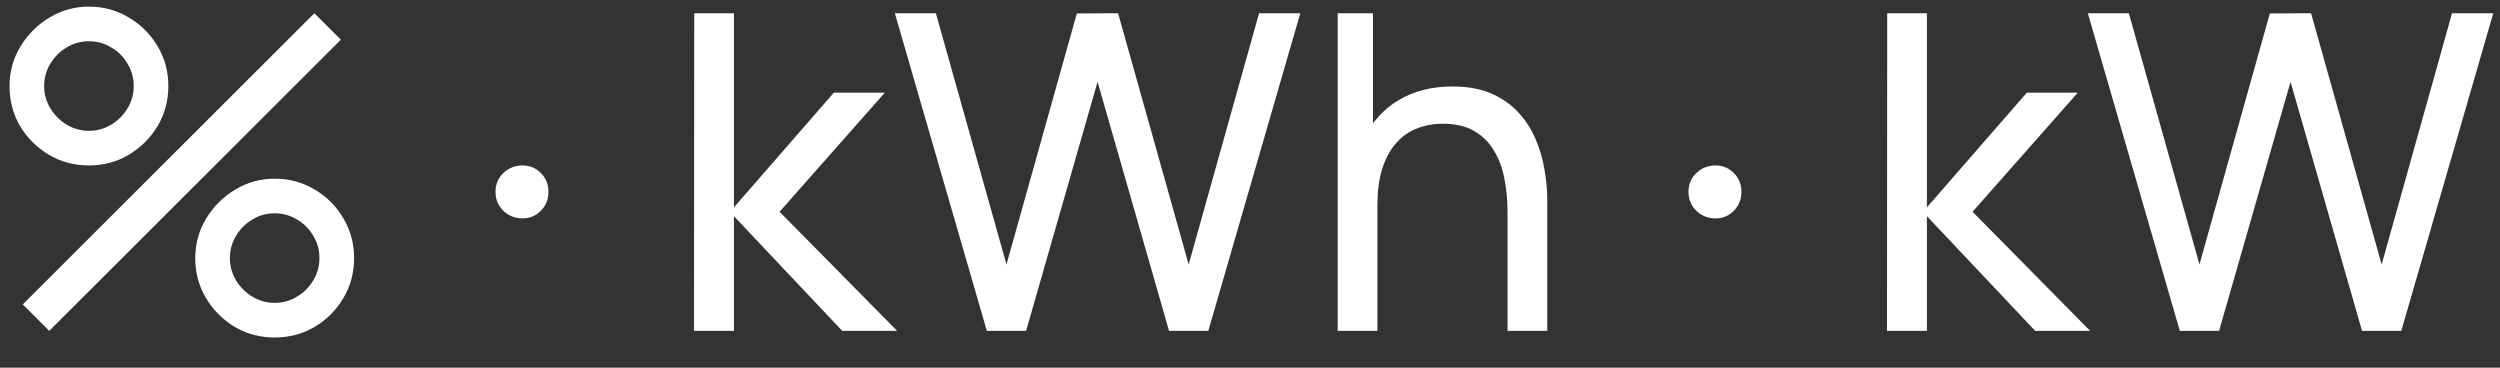 <svg width="68" height="10" viewBox="0 0 68 10" fill="none" xmlns="http://www.w3.org/2000/svg">
<rect x="0" y="0" width="68" height="10" fill="#333333" stroke="none"/>
<path d="M1.339 9L0.619 8.28L8.551 0.36L9.271 1.08L1.339 9ZM7.471 9.18C7.075 9.18 6.713 9.084 6.385 8.892C6.061 8.696 5.801 8.436 5.605 8.112C5.409 7.784 5.311 7.42 5.311 7.02C5.311 6.628 5.411 6.268 5.611 5.94C5.811 5.612 6.075 5.35 6.403 5.154C6.731 4.958 7.087 4.86 7.471 4.86C7.867 4.86 8.229 4.958 8.557 5.154C8.885 5.346 9.145 5.606 9.337 5.934C9.533 6.258 9.631 6.62 9.631 7.02C9.631 7.42 9.533 7.784 9.337 8.112C9.145 8.436 8.885 8.696 8.557 8.892C8.229 9.084 7.867 9.18 7.471 9.18ZM7.471 8.238C7.691 8.238 7.893 8.182 8.077 8.07C8.265 7.958 8.413 7.81 8.521 7.626C8.633 7.442 8.689 7.24 8.689 7.02C8.689 6.8 8.633 6.598 8.521 6.414C8.413 6.226 8.265 6.078 8.077 5.97C7.893 5.858 7.691 5.802 7.471 5.802C7.251 5.802 7.049 5.858 6.865 5.97C6.681 6.078 6.533 6.226 6.421 6.414C6.309 6.598 6.253 6.8 6.253 7.02C6.253 7.24 6.309 7.442 6.421 7.626C6.533 7.81 6.681 7.958 6.865 8.07C7.049 8.182 7.251 8.238 7.471 8.238ZM2.419 4.5C2.023 4.5 1.661 4.404 1.333 4.212C1.005 4.016 0.743 3.756 0.547 3.432C0.355 3.104 0.259 2.74 0.259 2.34C0.259 1.948 0.359 1.588 0.559 1.26C0.759 0.932 1.023 0.67 1.351 0.474C1.679 0.278 2.035 0.18 2.419 0.18C2.815 0.18 3.175 0.278 3.499 0.474C3.827 0.666 4.089 0.926 4.285 1.254C4.481 1.578 4.579 1.94 4.579 2.34C4.579 2.74 4.481 3.104 4.285 3.432C4.089 3.756 3.827 4.016 3.499 4.212C3.175 4.404 2.815 4.5 2.419 4.5ZM2.419 3.558C2.639 3.558 2.841 3.502 3.025 3.39C3.213 3.278 3.361 3.13 3.469 2.946C3.581 2.762 3.637 2.56 3.637 2.34C3.637 2.12 3.581 1.918 3.469 1.734C3.361 1.546 3.213 1.398 3.025 1.29C2.841 1.178 2.639 1.122 2.419 1.122C2.199 1.122 1.997 1.178 1.813 1.29C1.629 1.398 1.481 1.546 1.369 1.734C1.257 1.918 1.201 2.12 1.201 2.34C1.201 2.56 1.257 2.762 1.369 2.946C1.481 3.13 1.629 3.278 1.813 3.39C1.997 3.502 2.199 3.558 2.419 3.558ZM14.216 5.94C14.012 5.94 13.838 5.872 13.694 5.736C13.55 5.596 13.478 5.424 13.478 5.22C13.478 5.012 13.55 4.84 13.694 4.704C13.838 4.568 14.012 4.5 14.216 4.5C14.408 4.5 14.572 4.568 14.708 4.704C14.848 4.84 14.918 5.012 14.918 5.22C14.918 5.424 14.848 5.596 14.708 5.736C14.572 5.872 14.408 5.94 14.216 5.94ZM18.877 9L18.883 0.36H19.963V5.64L22.681 2.52H24.067L21.205 5.76L24.403 9H22.909L19.963 5.88V9H18.877ZM26.842 9L24.34 0.36H25.456L27.376 7.194L29.29 0.366L30.412 0.36L32.332 7.194L34.246 0.36H35.368L32.866 9H31.798L29.854 2.226L27.91 9H26.842ZM41.005 9V5.754C41.005 5.446 40.977 5.15 40.921 4.866C40.869 4.582 40.775 4.328 40.639 4.104C40.507 3.876 40.327 3.696 40.099 3.564C39.875 3.432 39.591 3.366 39.247 3.366C38.979 3.366 38.735 3.412 38.515 3.504C38.299 3.592 38.113 3.728 37.957 3.912C37.801 4.096 37.679 4.328 37.591 4.608C37.507 4.884 37.465 5.21 37.465 5.586L36.763 5.37C36.763 4.742 36.875 4.204 37.099 3.756C37.327 3.304 37.645 2.958 38.053 2.718C38.465 2.474 38.949 2.352 39.505 2.352C39.925 2.352 40.283 2.418 40.579 2.55C40.875 2.682 41.121 2.858 41.317 3.078C41.513 3.294 41.667 3.538 41.779 3.81C41.891 4.078 41.969 4.352 42.013 4.632C42.061 4.908 42.085 5.17 42.085 5.418V9H41.005ZM36.385 9V0.36H37.345V5.13H37.465V9H36.385ZM46.665 5.94C46.461 5.94 46.287 5.872 46.143 5.736C45.999 5.596 45.927 5.424 45.927 5.22C45.927 5.012 45.999 4.84 46.143 4.704C46.287 4.568 46.461 4.5 46.665 4.5C46.857 4.5 47.021 4.568 47.157 4.704C47.297 4.84 47.367 5.012 47.367 5.22C47.367 5.424 47.297 5.596 47.157 5.736C47.021 5.872 46.857 5.94 46.665 5.94ZM51.326 9L51.332 0.36H52.412V5.64L55.13 2.52H56.516L53.654 5.76L56.852 9H55.358L52.412 5.88V9H51.326ZM59.291 9L56.789 0.36H57.905L59.825 7.194L61.739 0.366L62.861 0.36L64.781 7.194L66.695 0.36H67.817L65.315 9H64.247L62.303 2.226L60.359 9H59.291Z" fill="white"/>
</svg>
